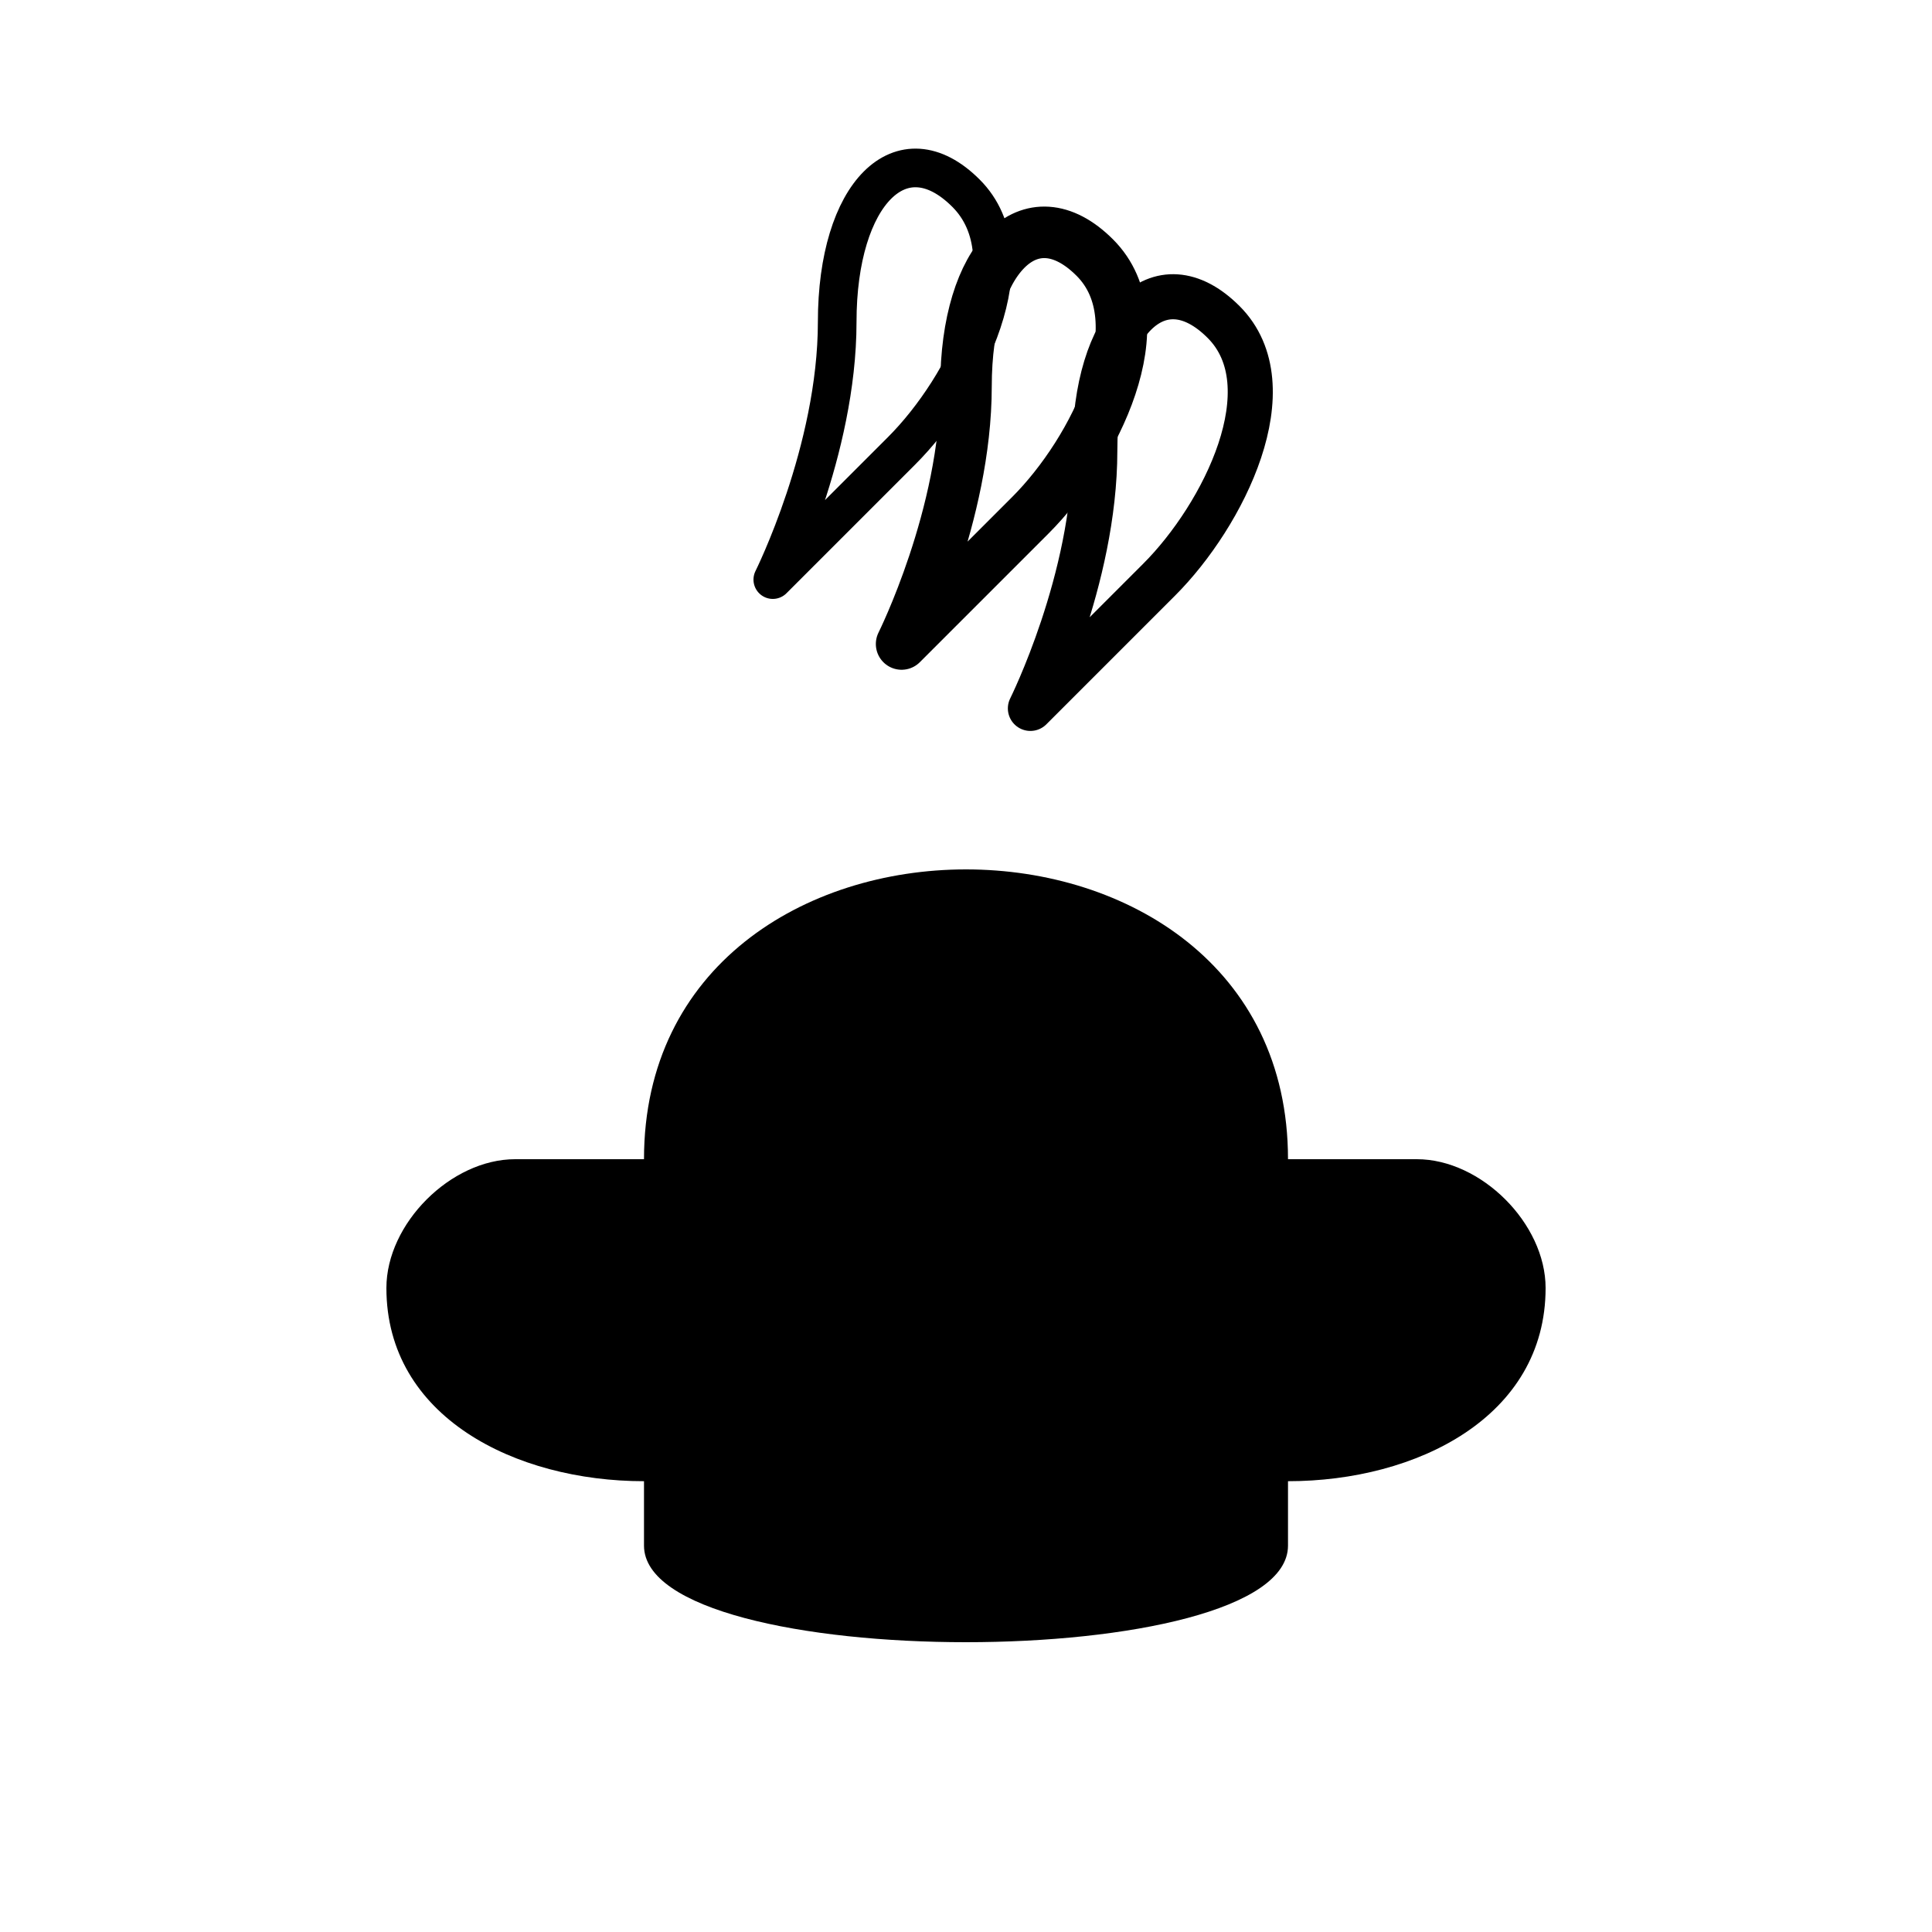 <svg viewBox="0 0 300 300" xmlns="http://www.w3.org/2000/svg">
  <defs>
    <linearGradient id="steam" x1="0%" y1="0%" x2="100%" y2="100%">
      <stop offset="0%" style="stop-color:hsl(72, 67%, 65%);stop-opacity:0.8"/>
      <stop offset="100%" style="stop-color:hsl(72, 67%, 65%);stop-opacity:0"/>
    </linearGradient>
    <linearGradient id="cupGrad" x1="0%" y1="0%" x2="100%" y2="100%">
      <stop offset="0%" style="stop-color:hsl(72, 67%, 40%)"/>
      <stop offset="100%" style="stop-color:hsl(72, 67%, 25%)"/>
    </linearGradient>
  </defs>
  
  <path d="M100,180 C100,120 200,120 200,180 L200,240 C200,260 100,260 100,240 Z" fill="url(#cupGrad)"/>
  <path d="M80,180 L220,180 C230,180 240,190 240,200 C240,220 220,230 200,230 L100,230 C80,230 60,220 60,200 C60,190 70,180 80,180 Z" fill="hsl(72, 67%, 25%)"/>
  
  <path d="M140,100 C140,100 150,80 150,60 C150,40 160,30 170,40 C180,50 170,70 160,80 C150,90 140,100 140,100" fill="none" stroke="hsl(72, 67%, 65%)" stroke-width="8" stroke-linecap="round"/>
  <path d="M120,90 C120,90 130,70 130,50 C130,30 140,20 150,30 C160,40 150,60 140,70 C130,80 120,90 120,90" fill="none" stroke="hsl(72, 67%, 65%)" stroke-width="6" stroke-linecap="round"/>
  <path d="M160,110 C160,110 170,90 170,70 C170,50 180,40 190,50 C200,60 190,80 180,90 C170,100 160,110 160,110" fill="none" stroke="hsl(72, 67%, 65%)" stroke-width="7" stroke-linecap="round"/>
  
  <circle cx="150" cy="200" r="20" fill="hsl(72, 67%, 65%)" opacity="0.3"/>
</svg>